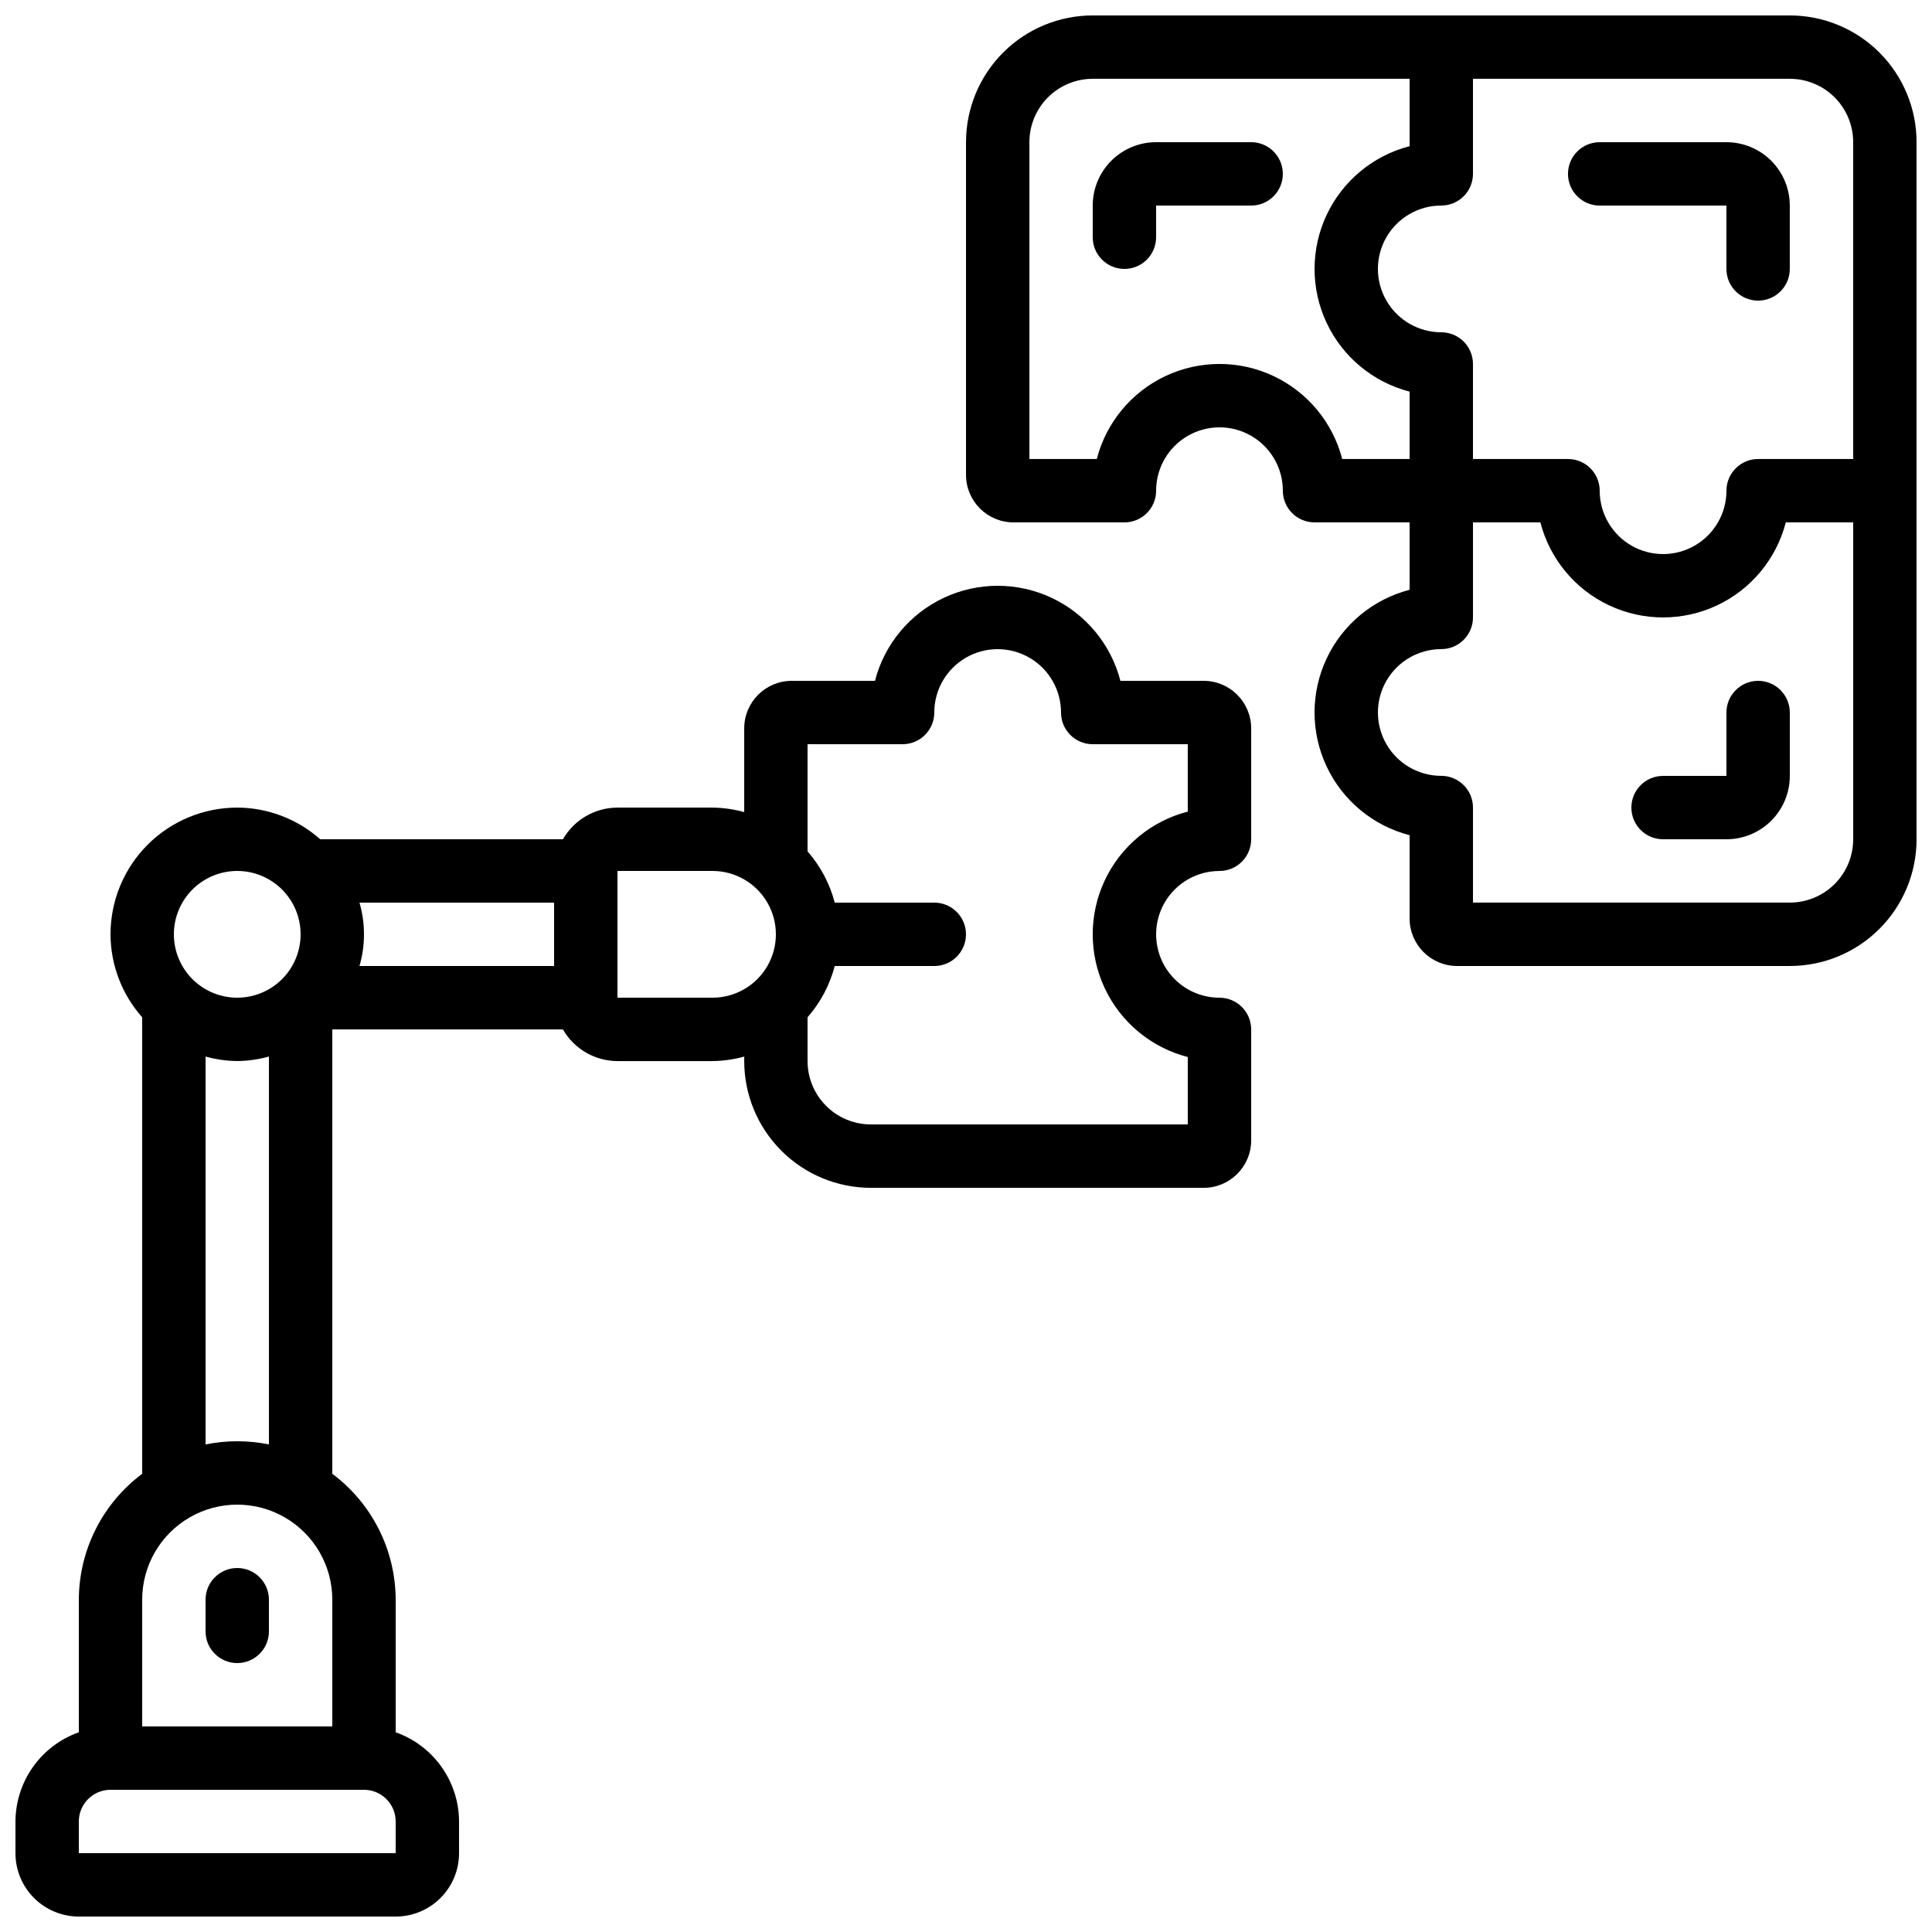<?xml version="1.0" encoding="UTF-8"?>
<!-- Uploaded to: ICON Repo, www.svgrepo.com, Generator: ICON Repo Mixer Tools -->
<svg width="800px" height="800px" version="1.1" viewBox="144 144 512 512" xmlns="http://www.w3.org/2000/svg">
 <defs>
  <clipPath id="b">
   <path d="m148.09 299h327.91v352.9h-327.91z"/>
  </clipPath>
  <clipPath id="a">
   <path d="m400 148.09h251.9v251.91h-251.9z"/>
  </clipPath>
 </defs>
 <g clip-path="url(#b)">
  <path d="m462.98 324.43h-22.059c-2.5-9.68-9.184-17.746-18.234-22-9.051-4.254-19.527-4.254-28.574 0-9.051 4.254-15.734 12.32-18.234 22h-22.059c-6.957 0-12.594 5.641-12.594 12.598v22.184c-2.738-0.758-5.559-1.156-8.398-1.191h-25.191c-5.973 0.016-11.484 3.219-14.457 8.395h-64.32c-6.062-5.383-13.879-8.367-21.984-8.395-8.906 0-17.449 3.539-23.75 9.836-6.297 6.301-9.836 14.844-9.836 23.75 0.027 8.105 3.012 15.922 8.395 21.984v120.98c-10.531 7.863-16.754 20.223-16.793 33.367v35.133c-4.894 1.73-9.133 4.934-12.141 9.164-3.008 4.234-4.629 9.289-4.652 14.48v8.398c0 4.453 1.77 8.727 4.918 11.875 3.148 3.148 7.422 4.918 11.875 4.918h83.969c4.453 0 8.727-1.77 11.875-4.918 3.148-3.148 4.918-7.422 4.918-11.875v-8.398c-0.02-5.191-1.645-10.246-4.652-14.48-3.004-4.231-7.246-7.434-12.141-9.164v-35.133c-0.039-13.145-6.258-25.504-16.793-33.367v-117.77h61.113c2.973 5.18 8.484 8.379 14.457 8.395h25.191c2.84-0.035 5.66-0.434 8.398-1.191v1.191c0 8.91 3.535 17.453 9.836 23.75 6.297 6.301 14.84 9.84 23.75 9.84h88.168c6.953 0 12.594-5.641 12.594-12.598v-29.387c0-2.227-0.887-4.363-2.461-5.938s-3.711-2.461-5.938-2.461c-6 0-11.543-3.199-14.543-8.395-3-5.199-3-11.598 0-16.797 3-5.195 8.543-8.395 14.543-8.395 2.227 0 4.363-0.887 5.938-2.461 1.574-1.574 2.461-3.711 2.461-5.938v-29.387c0-6.957-5.641-12.598-12.594-12.598zm-172.14 58.777v16.793l-51.574 0.004c1.59-5.488 1.59-11.309 0-16.797zm-83.969-8.395c4.453 0 8.727 1.77 11.875 4.918 3.148 3.148 4.918 7.422 4.918 11.875 0 4.453-1.77 8.727-4.918 11.875-3.148 3.148-7.422 4.918-11.875 4.918s-8.727-1.77-11.875-4.918c-3.148-3.148-4.918-7.422-4.918-11.875 0-4.453 1.77-8.727 4.918-11.875 3.148-3.148 7.422-4.918 11.875-4.918zm-25.191 193.12c0-9 4.801-17.312 12.598-21.812 7.793-4.5 17.395-4.5 25.188 0 7.797 4.5 12.598 12.812 12.598 21.812v33.586l-50.383 0.004zm-16.793 67.176v-8.398c0-4.637 3.762-8.395 8.398-8.395h67.176-0.004c2.231 0 4.363 0.883 5.938 2.457 1.578 1.578 2.461 3.711 2.461 5.938v8.398zm41.984-109.16c-2.82 0-5.633 0.281-8.395 0.84v-102.79c2.734 0.758 5.555 1.156 8.395 1.191 2.84-0.035 5.66-0.434 8.398-1.191v102.79c-2.766-0.559-5.578-0.84-8.398-0.84zm100.76-117.55v-33.586h25.191c6 0 11.543 3.199 14.543 8.395 3 5.199 3 11.598 0 16.797-3 5.195-8.543 8.395-14.543 8.395zm151.14-49.316v0.004c-9.684 2.5-17.75 9.184-22 18.23-4.254 9.051-4.254 19.527 0 28.578 4.25 9.047 12.316 15.73 22 18.23v17.863h-83.969c-4.453 0-8.727-1.77-11.875-4.922-3.148-3.148-4.918-7.418-4.918-11.875v-11.602c3.426-3.906 5.894-8.559 7.203-13.586h26.383c4.637 0 8.398-3.762 8.398-8.398 0-4.637-3.762-8.398-8.398-8.398h-26.383c-1.309-5.027-3.777-9.68-7.203-13.586v-28.395h25.191-0.004c2.231 0 4.363-0.887 5.938-2.461 1.578-1.574 2.461-3.711 2.461-5.938 0-6 3.199-11.543 8.398-14.543 5.195-3 11.598-3 16.793 0 5.195 3 8.395 8.543 8.395 14.543 0 2.227 0.887 4.363 2.461 5.938 1.574 1.574 3.711 2.461 5.938 2.461h25.191z"/>
 </g>
 <g clip-path="url(#a)">
  <path d="m618.32 148.09h-184.73c-8.906 0-17.449 3.539-23.75 9.836-6.297 6.301-9.836 14.844-9.836 23.75v88.168c0 6.957 5.637 12.594 12.594 12.594h29.391c2.227 0 4.359-0.883 5.938-2.457 1.574-1.574 2.457-3.711 2.457-5.938 0-6 3.203-11.543 8.398-14.543 5.195-3 11.598-3 16.793 0 5.195 3 8.395 8.543 8.395 14.543 0 2.227 0.887 4.363 2.461 5.938s3.711 2.457 5.938 2.457h25.191v17.863c-9.684 2.5-17.746 9.184-22 18.23-4.254 9.051-4.254 19.527 0 28.574 4.254 9.051 12.316 15.734 22 18.234v22.059c0 6.957 5.637 12.598 12.594 12.598h88.168c8.906 0 17.449-3.539 23.75-9.84 6.297-6.297 9.836-14.84 9.836-23.75v-184.73c0-8.906-3.539-17.449-9.836-23.75-6.301-6.297-14.844-9.836-23.75-9.836zm16.793 33.586v83.969h-25.191c-4.637 0-8.395 3.762-8.395 8.398 0 6-3.203 11.543-8.398 14.543s-11.598 3-16.793 0c-5.195-3-8.398-8.543-8.398-14.543 0-2.227-0.883-4.363-2.457-5.938-1.574-1.574-3.711-2.461-5.938-2.461h-25.191v-25.191c0-2.227-0.883-4.359-2.461-5.938-1.574-1.574-3.707-2.457-5.938-2.457-6 0-11.543-3.203-14.543-8.398-3-5.195-3-11.598 0-16.793 3-5.195 8.543-8.395 14.543-8.395 2.231 0 4.363-0.887 5.938-2.461 1.578-1.574 2.461-3.711 2.461-5.938v-25.191h83.969c4.453 0 8.727 1.77 11.875 4.918 3.148 3.152 4.918 7.422 4.918 11.875zm-135.41 83.969c-2.5-9.68-9.184-17.746-18.234-22-9.051-4.254-19.523-4.254-28.574 0-9.051 4.254-15.734 12.32-18.234 22h-17.859v-83.969c0-4.453 1.77-8.723 4.918-11.875 3.148-3.148 7.422-4.918 11.875-4.918h83.969v17.859c-9.684 2.5-17.746 9.184-22 18.234-4.254 9.051-4.254 19.523 0 28.574 4.254 9.051 12.316 15.734 22 18.234v17.859zm118.62 117.55h-83.969v-25.188c0-2.227-0.883-4.363-2.461-5.938-1.574-1.574-3.707-2.461-5.938-2.461-6 0-11.543-3.199-14.543-8.395-3-5.199-3-11.598 0-16.797 3-5.195 8.543-8.395 14.543-8.395 2.231 0 4.363-0.887 5.938-2.461 1.578-1.574 2.461-3.711 2.461-5.938v-25.191h17.859c2.5 9.684 9.184 17.75 18.234 22.004 9.051 4.254 19.523 4.254 28.574 0 9.051-4.254 15.734-12.32 18.234-22.004h17.859v83.969c0 4.453-1.77 8.727-4.918 11.875-3.148 3.148-7.422 4.918-11.875 4.918z"/>
 </g>
 <path d="m206.87 559.54c-4.637 0-8.395 3.758-8.395 8.395v8.398c0 4.637 3.758 8.398 8.395 8.398 4.637 0 8.398-3.762 8.398-8.398v-8.398c0-2.227-0.887-4.359-2.461-5.938-1.574-1.574-3.711-2.457-5.938-2.457z"/>
 <path d="m567.93 198.48h33.586l0.004 16.793c0 4.637 3.758 8.395 8.395 8.395s8.398-3.758 8.398-8.395v-16.793c0-4.457-1.77-8.727-4.918-11.875-3.152-3.152-7.422-4.922-11.875-4.922h-33.59c-4.637 0-8.395 3.762-8.395 8.398s3.758 8.398 8.395 8.398z"/>
 <path d="m475.57 181.68h-25.191c-4.453 0-8.727 1.77-11.875 4.922-3.148 3.148-4.918 7.418-4.918 11.875v8.395c0 4.637 3.758 8.398 8.398 8.398 4.637 0 8.395-3.762 8.395-8.398v-8.395h25.191c4.637 0 8.395-3.762 8.395-8.398s-3.758-8.398-8.395-8.398z"/>
 <path d="m609.92 324.43c-4.637 0-8.395 3.762-8.395 8.398v16.793h-16.793c-4.641 0-8.398 3.758-8.398 8.398 0 4.637 3.758 8.395 8.398 8.395h16.793c4.453 0 8.723-1.77 11.875-4.918 3.148-3.148 4.918-7.422 4.918-11.875v-16.793c0-2.227-0.887-4.363-2.461-5.938s-3.711-2.461-5.938-2.461z"/>
</svg>